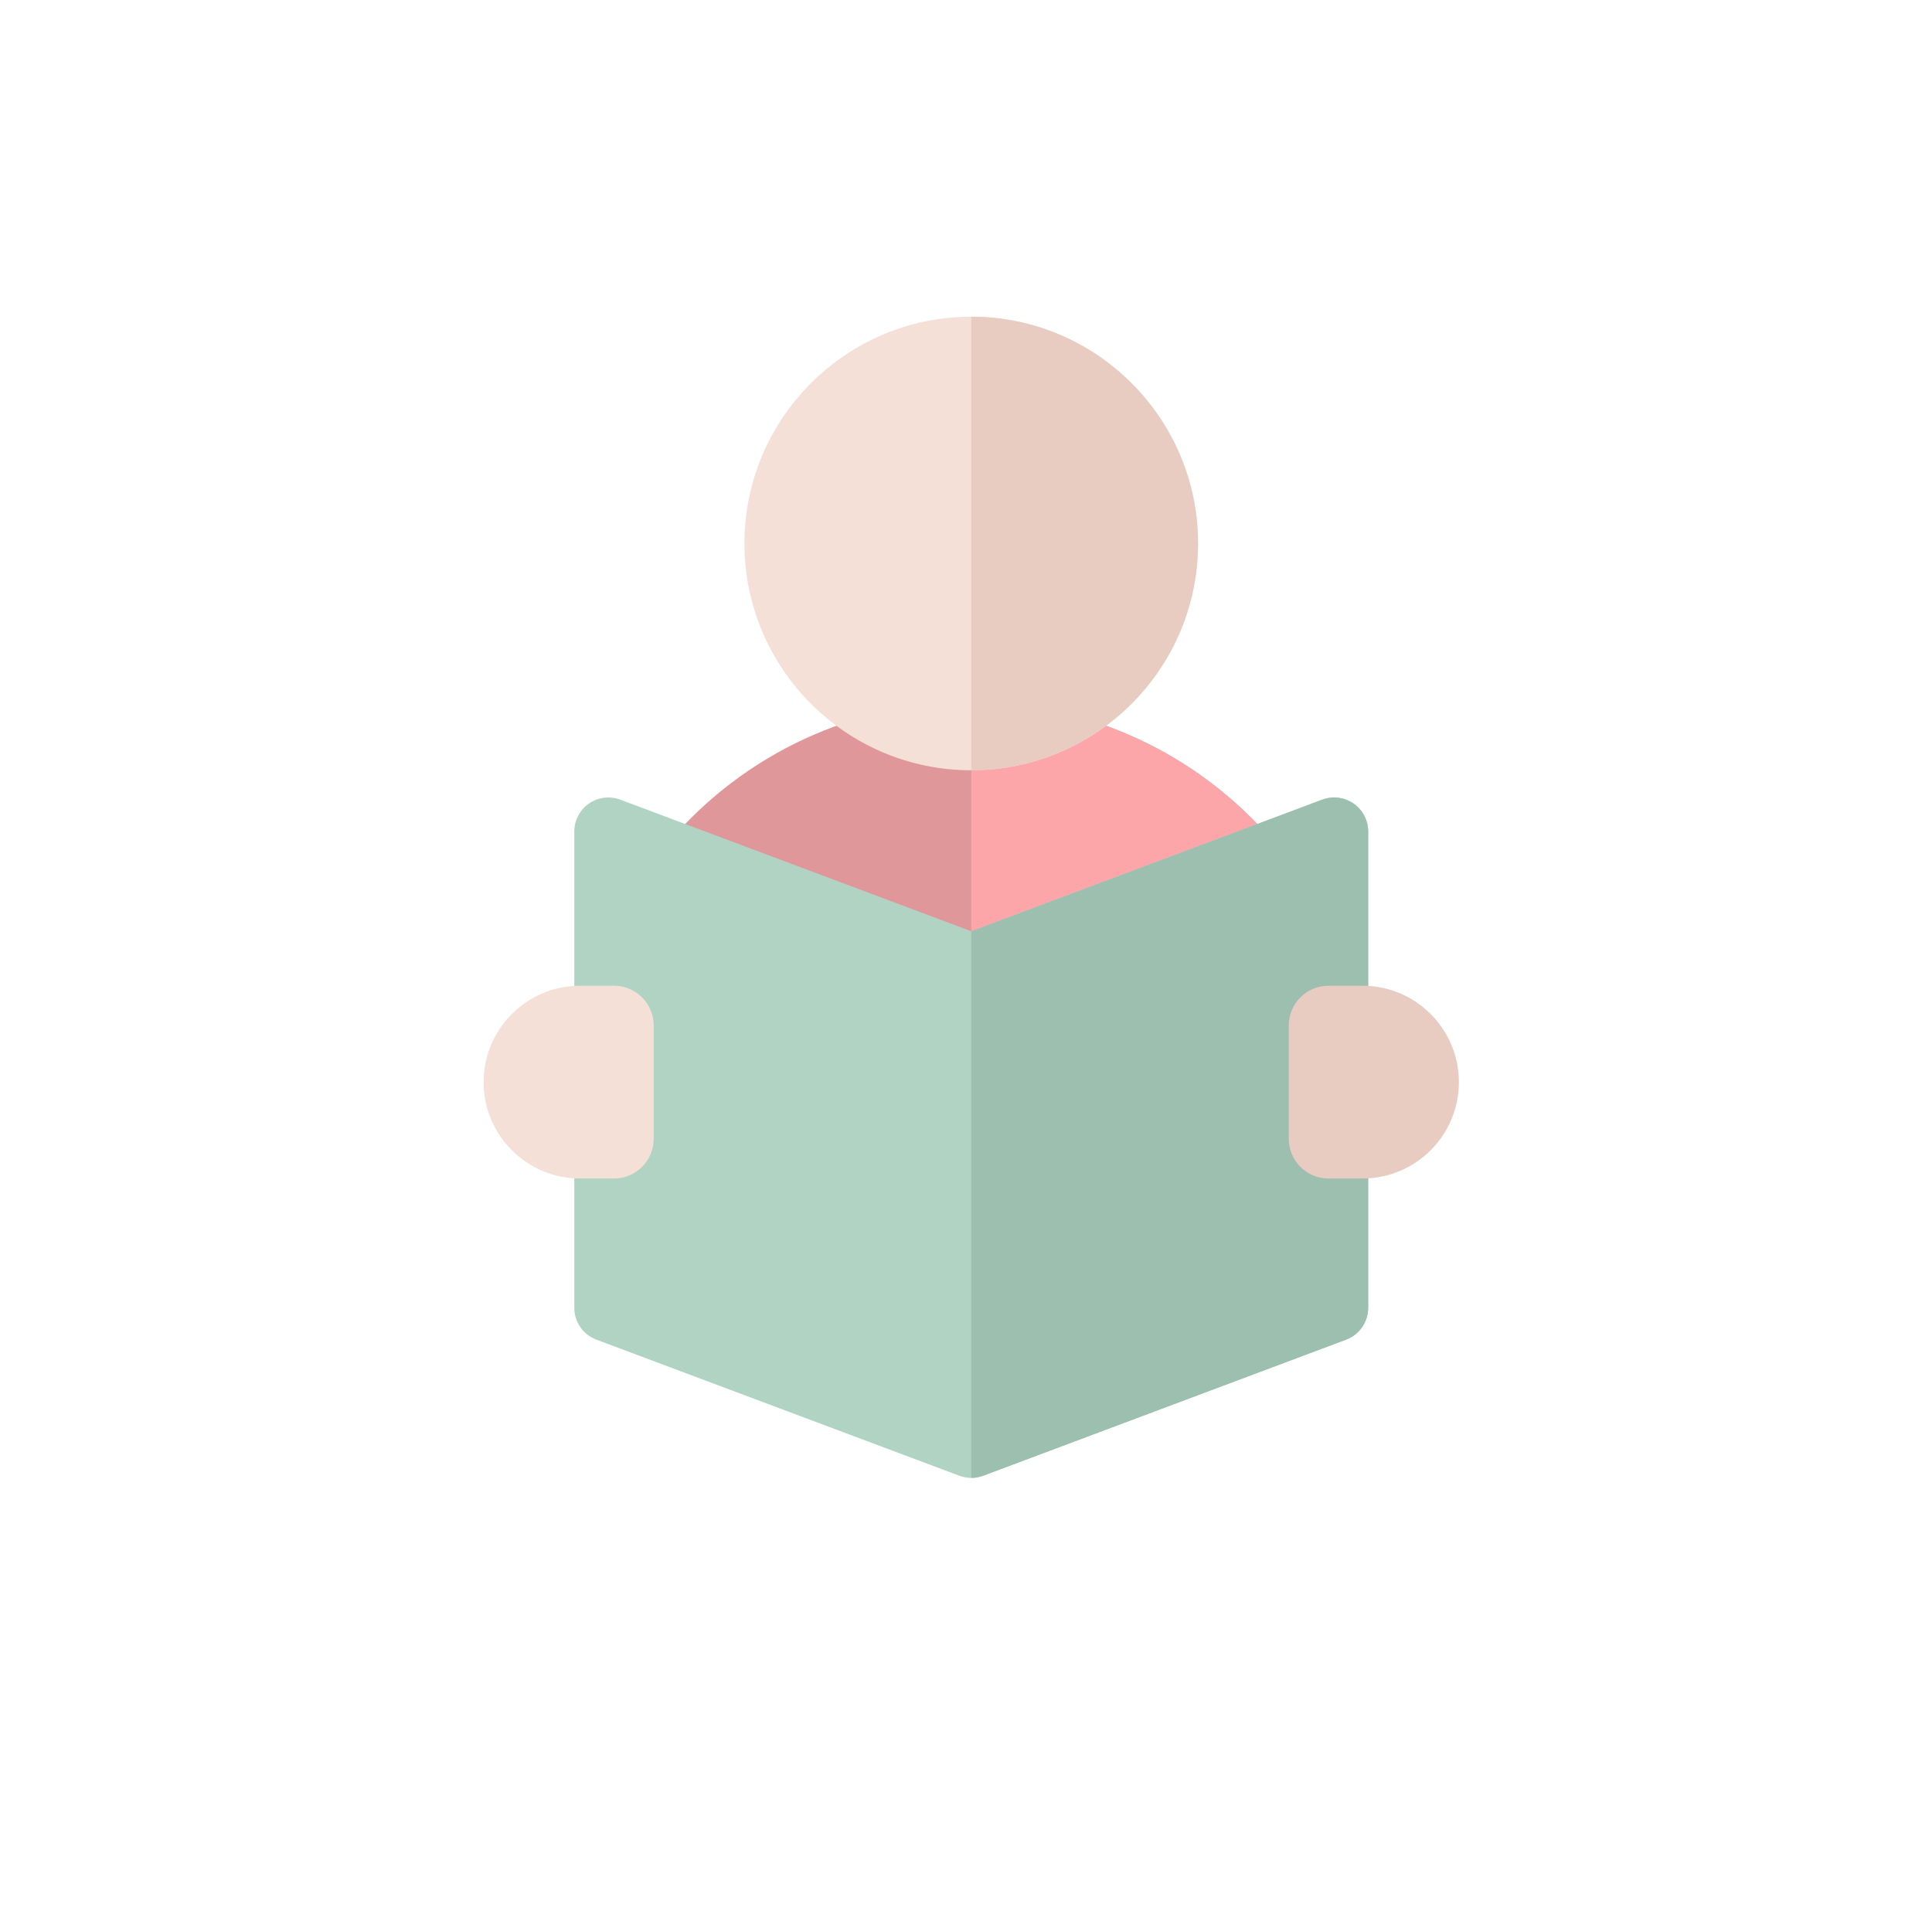 <?xml version="1.0" encoding="UTF-8"?> <svg xmlns="http://www.w3.org/2000/svg" width="183" height="182" viewBox="0 0 183 182" fill="none"> <g filter="url(#filter0_d)"> <circle cx="91.996" cy="86.999" r="87" fill="white"></circle> </g> <g clip-path="url(#clip0)"> <path d="M118.173 97.956H65.818C64.039 97.956 62.596 96.513 62.596 94.733V81.843C62.596 81.077 62.869 80.336 63.365 79.753C70.528 71.345 80.963 66.522 91.996 66.522C103.028 66.522 113.464 71.345 120.627 79.753C121.123 80.336 121.396 81.077 121.396 81.843V94.733C121.396 96.513 119.953 97.956 118.173 97.956Z" fill="#DF979A"></path> <path d="M118.174 97.956C119.953 97.956 121.396 96.513 121.396 94.733V81.843C121.396 81.077 121.123 80.336 120.627 79.753C113.464 71.345 103.029 66.522 91.996 66.522V97.956H118.174Z" fill="#FCA6AA"></path> <path d="M91.996 139.999C91.613 139.999 91.229 139.931 90.865 139.794L56.489 126.903C55.232 126.432 54.398 125.229 54.398 123.886V78.769C54.398 77.712 54.917 76.722 55.785 76.12C56.654 75.518 57.763 75.38 58.753 75.751L91.996 88.218L125.24 75.751C126.229 75.38 127.338 75.518 128.207 76.12C129.076 76.722 129.594 77.712 129.594 78.769V123.886C129.594 125.229 128.76 126.432 127.503 126.903L93.128 139.794C92.763 139.931 92.379 139.999 91.996 139.999Z" fill="#B0D3C4"></path> <path d="M127.503 126.903C128.76 126.432 129.594 125.229 129.594 123.886V78.769C129.594 77.712 129.076 76.722 128.207 76.12C127.338 75.518 126.229 75.38 125.24 75.751L91.996 88.218V139.999C92.379 139.999 92.763 139.931 93.128 139.794L127.503 126.903Z" fill="#9DBFB0"></path> <path d="M91.996 72.968C80.149 72.968 70.512 63.33 70.512 51.483C70.512 39.637 80.149 29.999 91.996 29.999C103.843 29.999 113.48 39.637 113.48 51.483C113.48 63.33 103.843 72.968 91.996 72.968Z" fill="#F5E0D8"></path> <path d="M113.48 51.483C113.48 39.637 103.843 29.999 91.996 29.999V72.968C103.843 72.968 113.48 63.33 113.48 51.483Z" fill="#E9CCC1"></path> <path d="M129.057 111.64H125.834C123.761 111.64 122.074 109.953 122.074 107.88V97.138C122.074 95.065 123.761 93.378 125.834 93.378H129.057C134.092 93.378 138.188 97.474 138.188 102.509C138.188 107.544 134.092 111.64 129.057 111.64Z" fill="#E9CCC1"></path> <path d="M58.158 111.64H54.935C49.901 111.64 45.805 107.544 45.805 102.509C45.805 97.474 49.901 93.378 54.935 93.378H58.158C60.231 93.378 61.918 95.065 61.918 97.138V107.88C61.918 109.953 60.231 111.64 58.158 111.64Z" fill="#F5E0D8"></path> </g> <defs> <filter id="filter0_d" x="0.996" y="-0.001" width="182" height="182" filterUnits="userSpaceOnUse" color-interpolation-filters="sRGB"> <feFlood flood-opacity="0" result="BackgroundImageFix"></feFlood> <feColorMatrix in="SourceAlpha" type="matrix" values="0 0 0 0 0 0 0 0 0 0 0 0 0 0 0 0 0 0 127 0"></feColorMatrix> <feOffset dy="4"></feOffset> <feGaussianBlur stdDeviation="2"></feGaussianBlur> <feColorMatrix type="matrix" values="0 0 0 0 0 0 0 0 0 0 0 0 0 0 0 0 0 0 0.1 0"></feColorMatrix> <feBlend mode="normal" in2="BackgroundImageFix" result="effect1_dropShadow"></feBlend> <feBlend mode="normal" in="SourceGraphic" in2="effect1_dropShadow" result="shape"></feBlend> </filter> <clipPath id="clip0"> <rect width="110" height="110" fill="white" transform="translate(36.996 29.999)"></rect> </clipPath> </defs> </svg> 